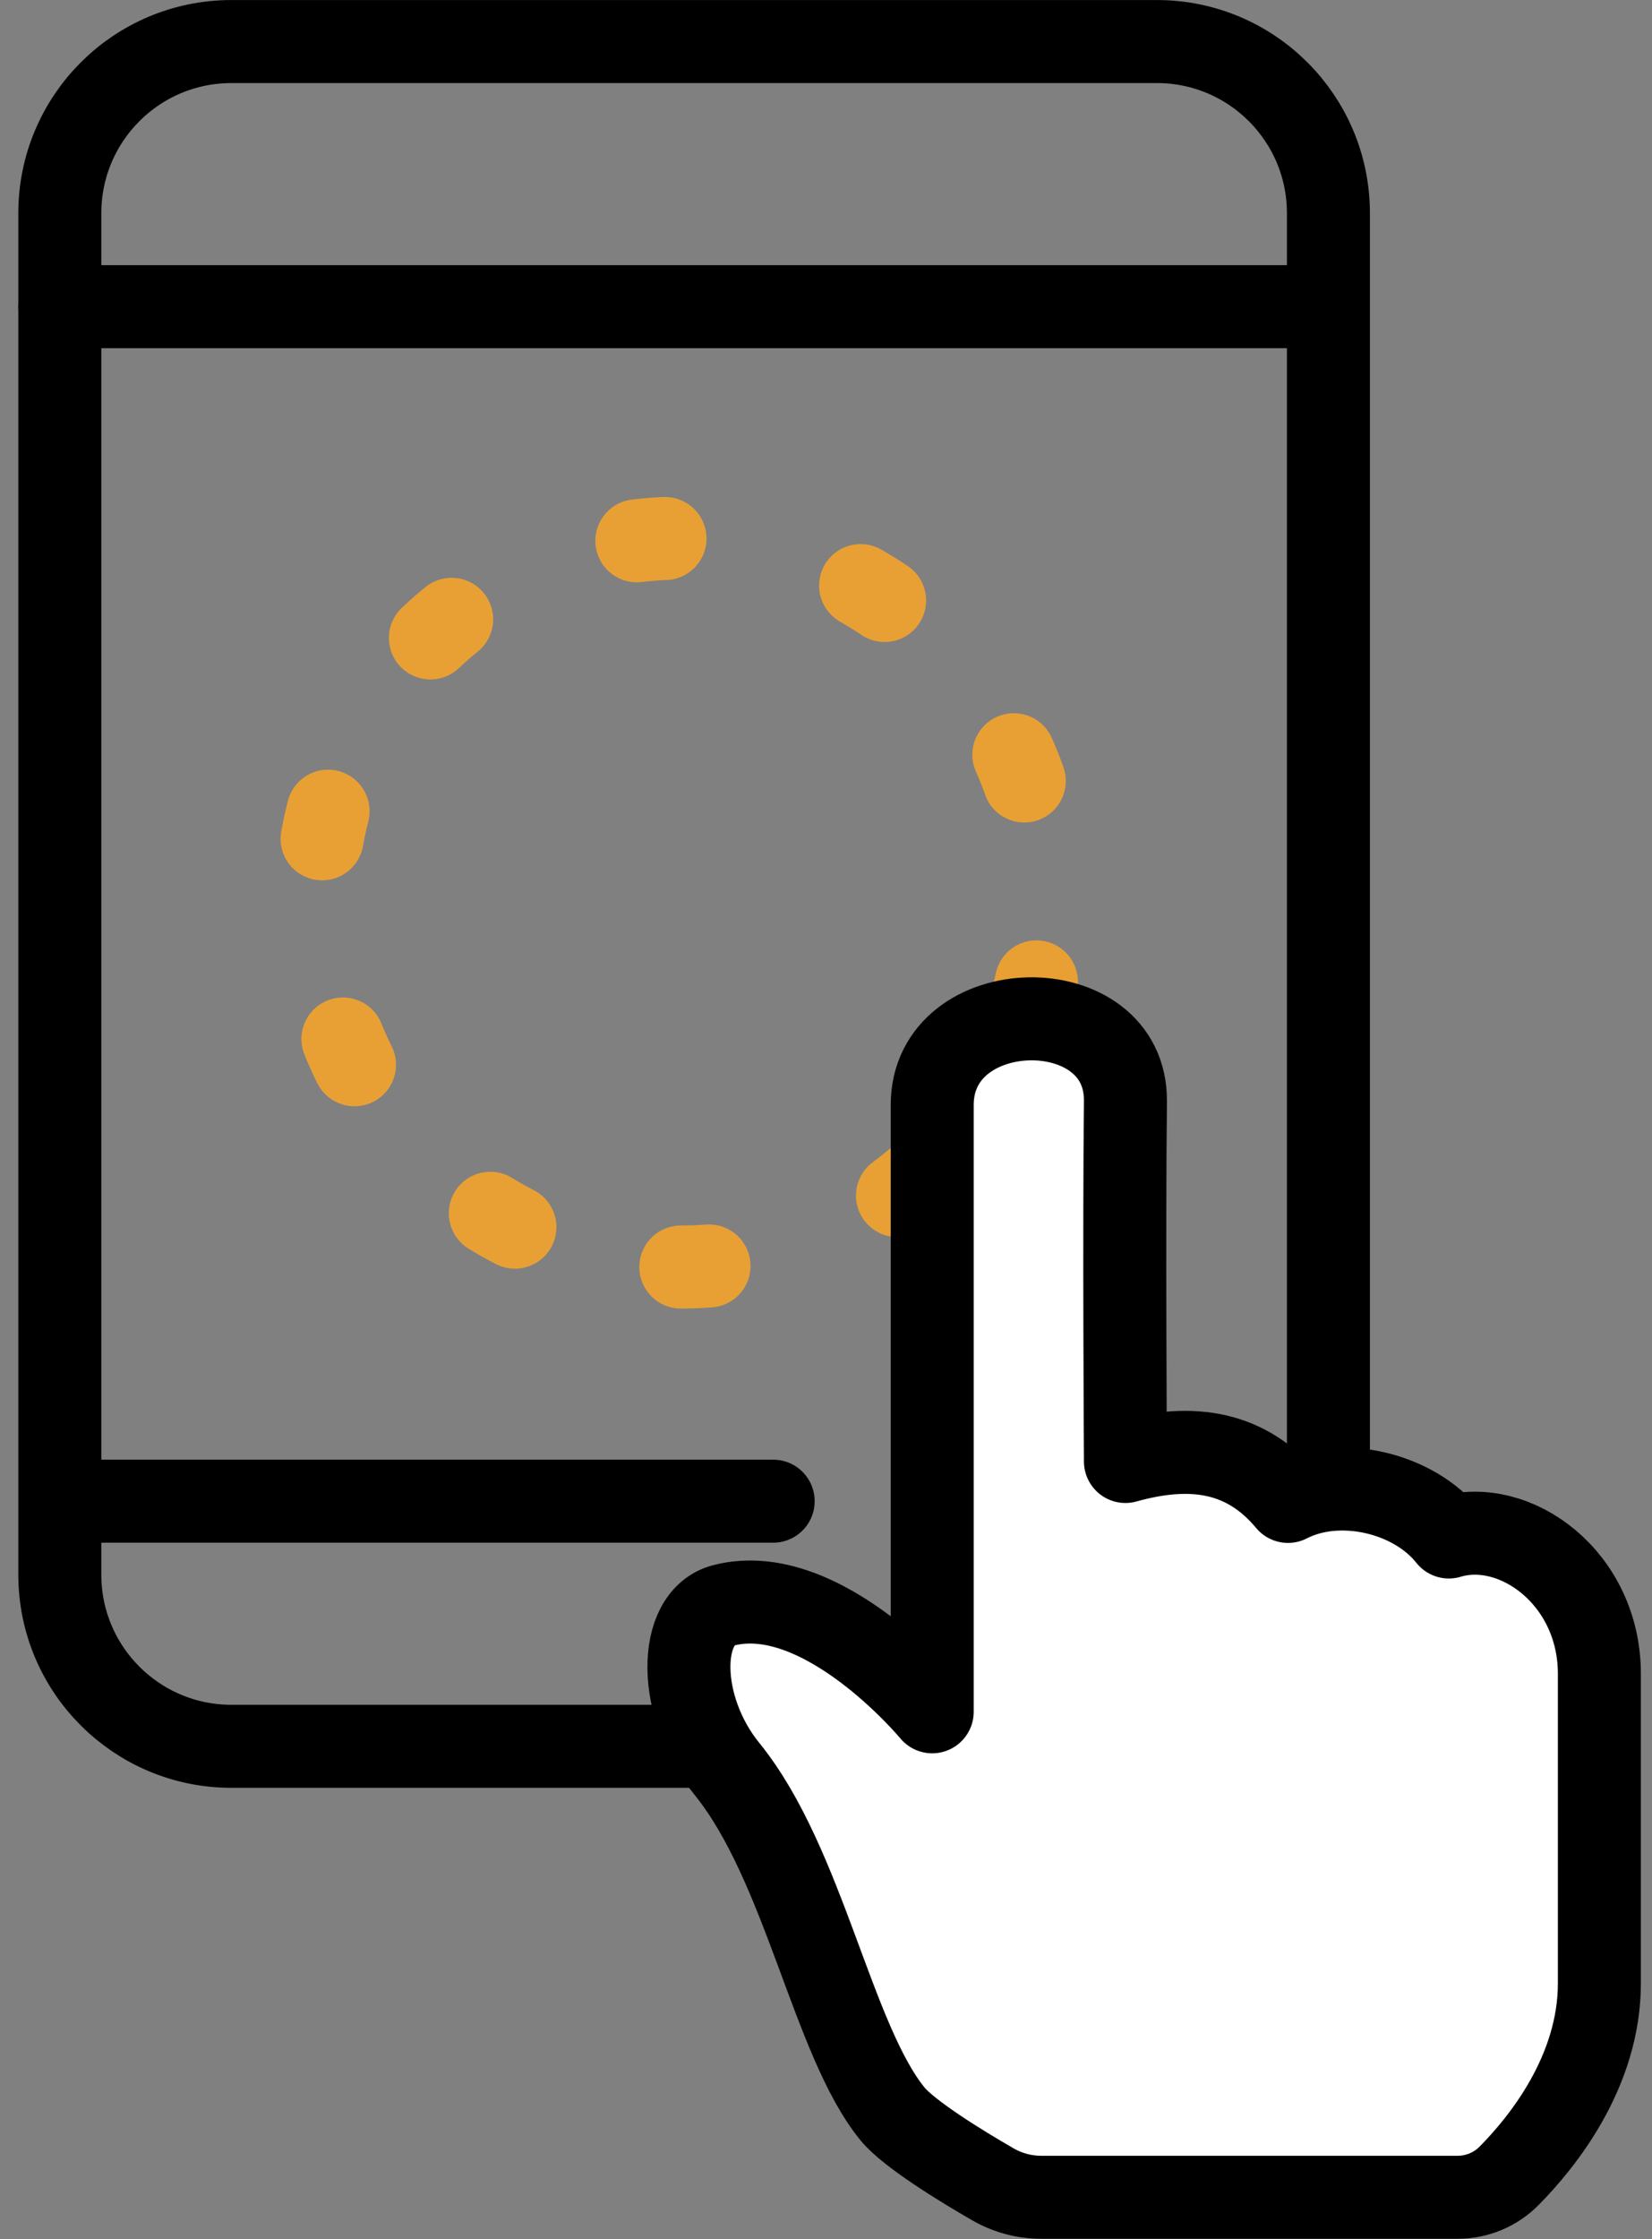 <svg width="62" height="84" viewBox="0 0 62 84" fill="none" xmlns="http://www.w3.org/2000/svg">
<rect x="0" y="0" width="62" height="84" fill="#808080" stroke="none"/>
<g clip-path="url(#clip0)">
<path d="M43.417 1.559H8.684C5.128 1.559 2.245 4.442 2.245 7.998V59.075C2.245 62.631 5.128 65.514 8.684 65.514H43.417C46.973 65.514 49.856 62.631 49.856 59.075V7.998C49.856 4.442 46.973 1.559 43.417 1.559Z" stroke="black" stroke-width="3.115" stroke-linecap="round" stroke-linejoin="round"/>
<path d="M2.245 11.506H49.853" stroke="black" stroke-width="3.115" stroke-linecap="round" stroke-linejoin="round"/>
<path d="M3.377 56.318H29.017" stroke="black" stroke-width="3.115" stroke-linecap="round" stroke-linejoin="round"/>
<path d="M25.551 47.534C33.102 47.534 39.223 41.413 39.223 33.862C39.223 26.311 33.102 20.19 25.551 20.19C18 20.19 11.879 26.311 11.879 33.862C11.879 41.413 18 47.534 25.551 47.534Z" stroke="#E8A035" stroke-width="3.115" stroke-linecap="round" stroke-linejoin="round" stroke-dasharray="1.06 7.65"/>
<path d="M33.491 79.299C31.233 76.522 30.188 69.951 27.292 66.374C25.39 64.037 25.408 60.673 27.16 60.225C30.882 59.265 34.986 64.219 34.986 64.219V41.454C34.986 37.233 42.288 37.102 42.238 41.322C42.183 46.191 42.238 54.828 42.238 54.828C44.786 54.116 46.794 54.474 48.339 56.326C50.27 55.334 53.061 55.999 54.375 57.661C56.857 56.914 60.025 59.196 60.025 62.797V74.403C60.025 77.722 57.886 80.365 56.638 81.626C56.386 81.881 56.086 82.084 55.755 82.222C55.424 82.361 55.069 82.432 54.71 82.433H39.081C38.436 82.433 37.804 82.262 37.247 81.937C36.087 81.27 34.1 80.051 33.491 79.299Z" fill="white" stroke="black" stroke-width="3.115" stroke-linecap="round" stroke-linejoin="round"/>
</g>
<defs>
<clipPath id="clip0">
<rect width="60.895" height="84" fill="white" transform="translate(0.686)"/>
</clipPath>
</defs>
</svg>
